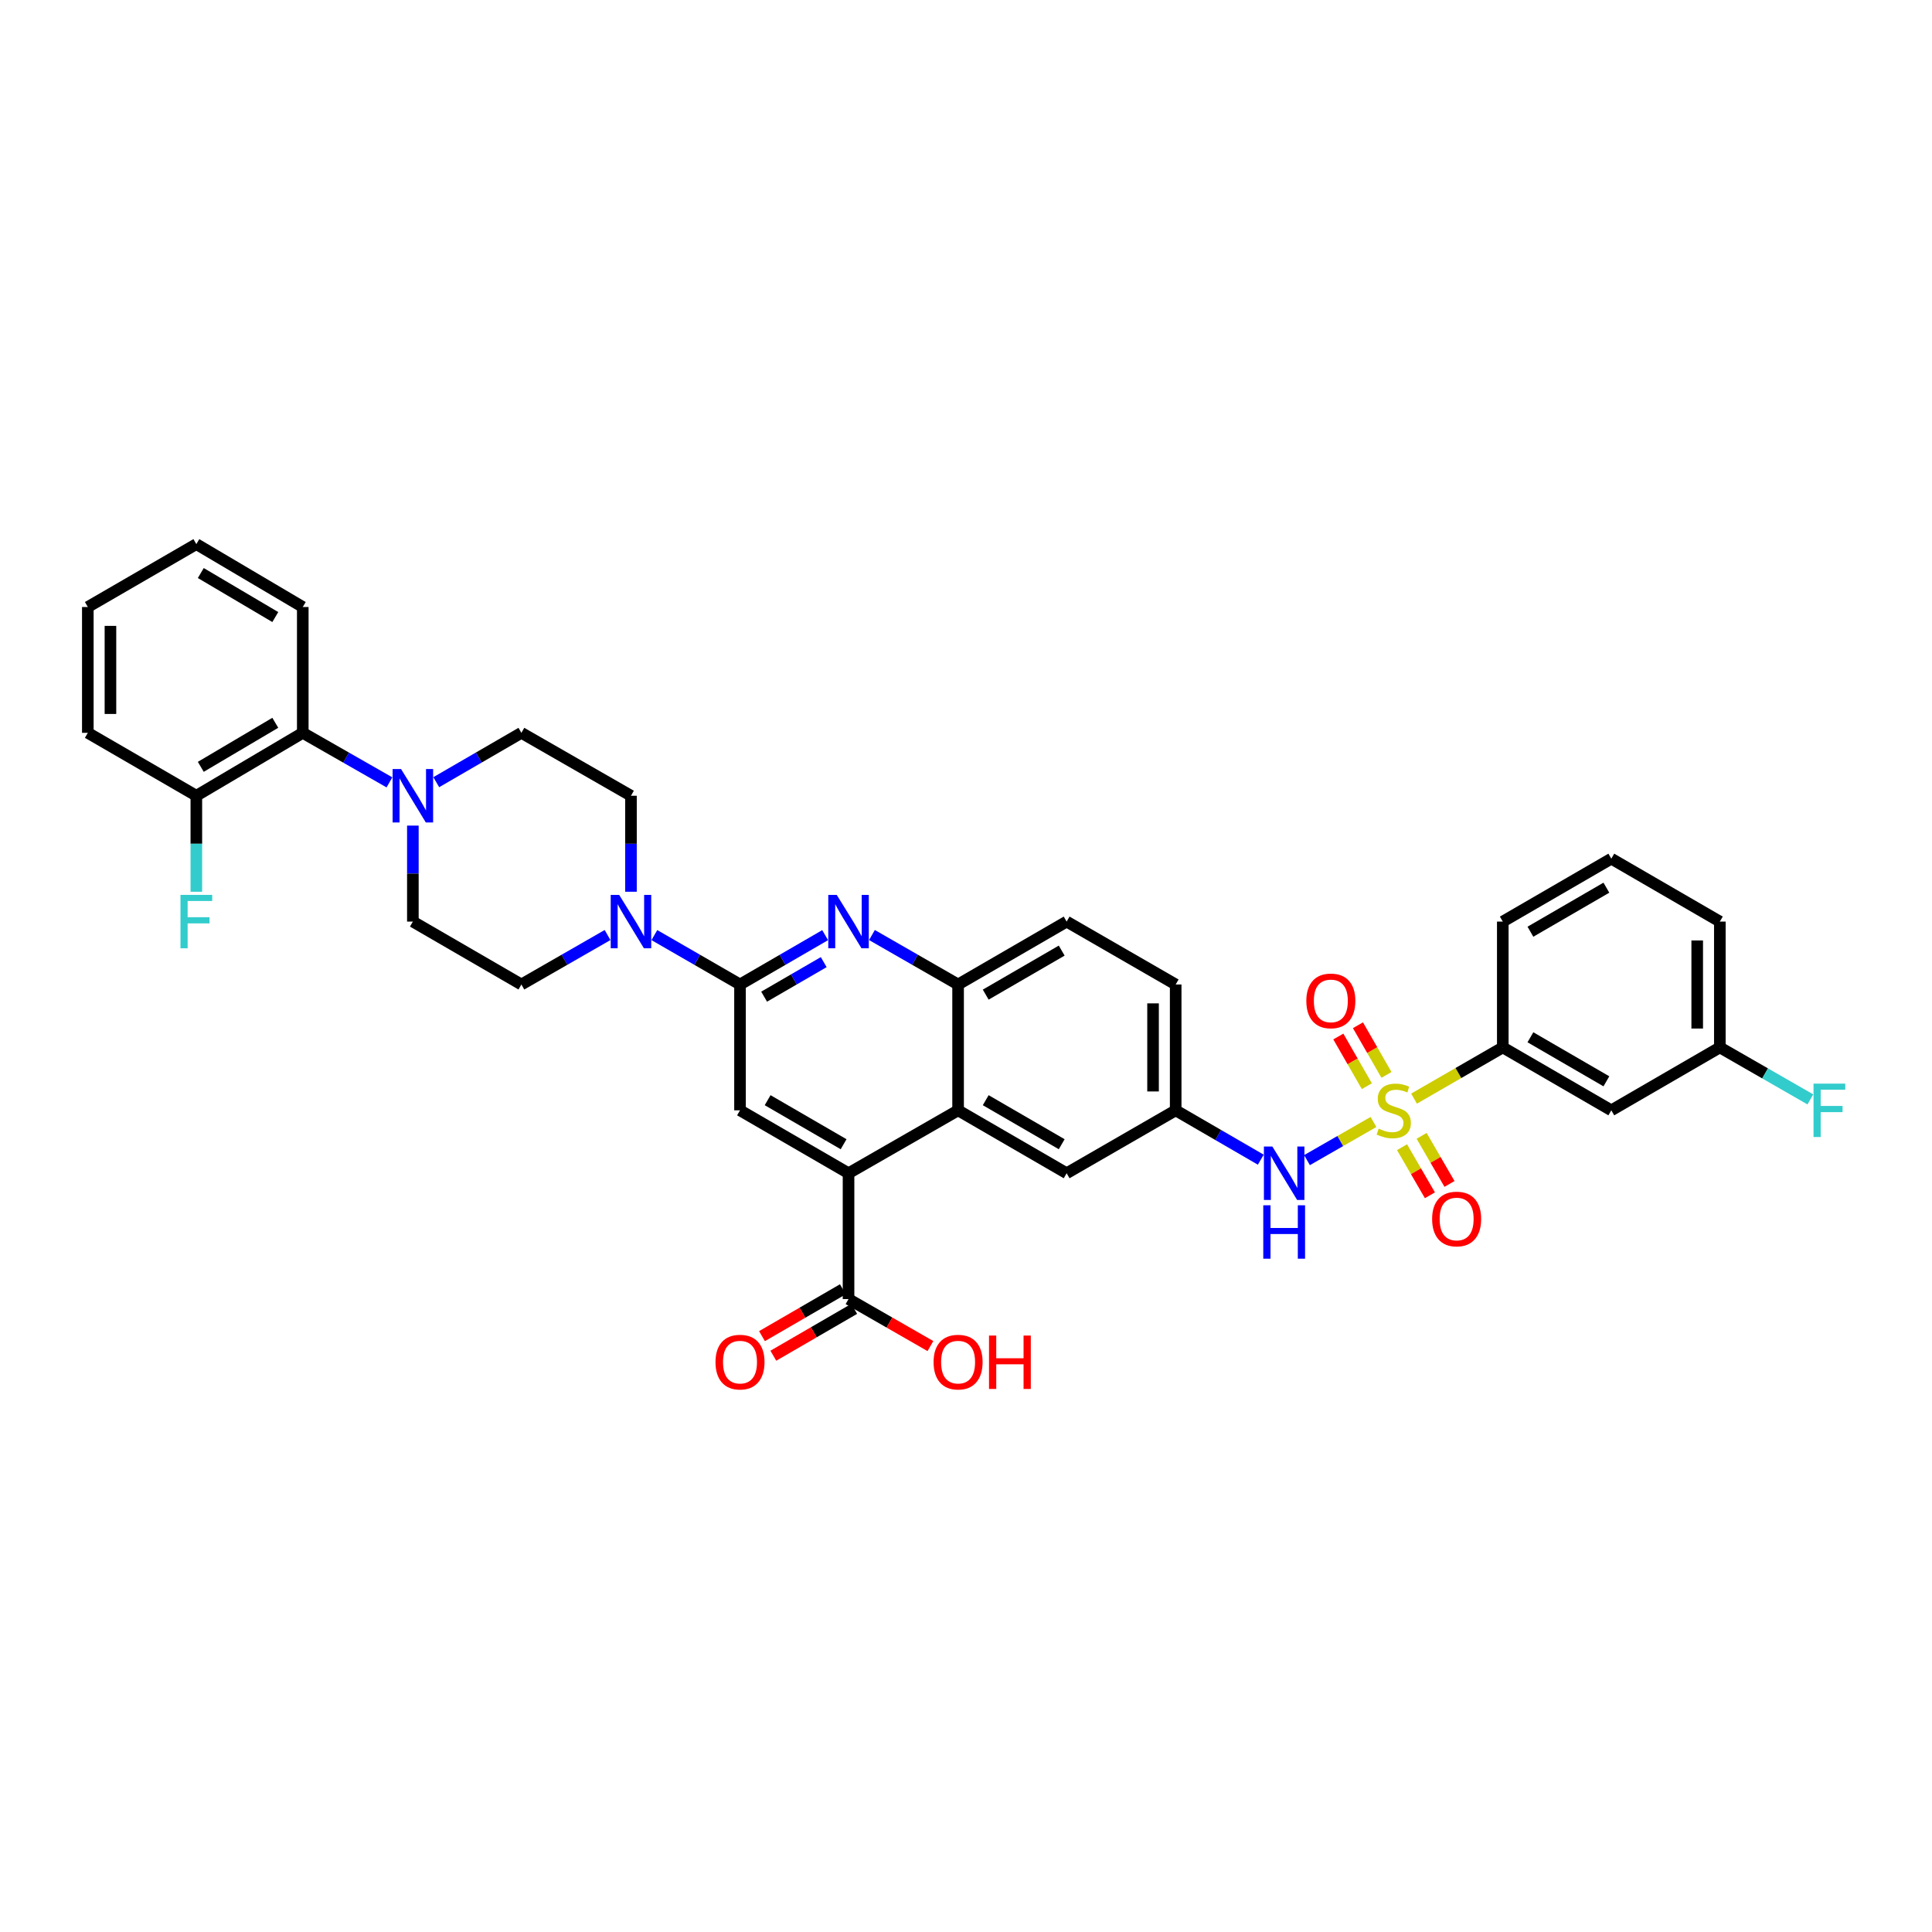 <?xml version='1.0' encoding='iso-8859-1'?>
<svg version='1.1' baseProfile='full'
              xmlns='http://www.w3.org/2000/svg'
                      xmlns:rdkit='http://www.rdkit.org/xml'
                      xmlns:xlink='http://www.w3.org/1999/xlink'
                  xml:space='preserve'
width='1000px' height='1000px' viewBox='0 0 1000 1000'>
<!-- END OF HEADER -->
<rect style='opacity:1.0;fill:#FFFFFF;stroke:none' width='1000' height='1000' x='0' y='0'> </rect>
<path class='bond-7' d='M 710.911,580.73 L 693.705,590.608' style='fill:none;fill-rule:evenodd;stroke:#CCCC00;stroke-width:6px;stroke-linecap:butt;stroke-linejoin:miter;stroke-opacity:1' />
<path class='bond-7' d='M 693.705,590.608 L 676.498,600.486' style='fill:none;fill-rule:evenodd;stroke:#0000FF;stroke-width:6px;stroke-linecap:butt;stroke-linejoin:miter;stroke-opacity:1' />
<path class='bond-9' d='M 731.9,568.649 L 754.87,555.393' style='fill:none;fill-rule:evenodd;stroke:#CCCC00;stroke-width:6px;stroke-linecap:butt;stroke-linejoin:miter;stroke-opacity:1' />
<path class='bond-9' d='M 754.87,555.393 L 777.841,542.137' style='fill:none;fill-rule:evenodd;stroke:#000000;stroke-width:6px;stroke-linecap:butt;stroke-linejoin:miter;stroke-opacity:1' />
<path class='bond-12' d='M 725.697,593.785 L 732.908,606.232' style='fill:none;fill-rule:evenodd;stroke:#CCCC00;stroke-width:6px;stroke-linecap:butt;stroke-linejoin:miter;stroke-opacity:1' />
<path class='bond-12' d='M 732.908,606.232 L 740.12,618.678' style='fill:none;fill-rule:evenodd;stroke:#FF0000;stroke-width:6px;stroke-linecap:butt;stroke-linejoin:miter;stroke-opacity:1' />
<path class='bond-12' d='M 735.831,587.913 L 743.042,600.36' style='fill:none;fill-rule:evenodd;stroke:#CCCC00;stroke-width:6px;stroke-linecap:butt;stroke-linejoin:miter;stroke-opacity:1' />
<path class='bond-12' d='M 743.042,600.36 L 750.254,612.807' style='fill:none;fill-rule:evenodd;stroke:#FF0000;stroke-width:6px;stroke-linecap:butt;stroke-linejoin:miter;stroke-opacity:1' />
<path class='bond-13' d='M 717.636,556.371 L 710.256,543.518' style='fill:none;fill-rule:evenodd;stroke:#CCCC00;stroke-width:6px;stroke-linecap:butt;stroke-linejoin:miter;stroke-opacity:1' />
<path class='bond-13' d='M 710.256,543.518 L 702.876,530.665' style='fill:none;fill-rule:evenodd;stroke:#FF0000;stroke-width:6px;stroke-linecap:butt;stroke-linejoin:miter;stroke-opacity:1' />
<path class='bond-13' d='M 707.479,562.203 L 700.099,549.35' style='fill:none;fill-rule:evenodd;stroke:#CCCC00;stroke-width:6px;stroke-linecap:butt;stroke-linejoin:miter;stroke-opacity:1' />
<path class='bond-13' d='M 700.099,549.35 L 692.719,536.497' style='fill:none;fill-rule:evenodd;stroke:#FF0000;stroke-width:6px;stroke-linecap:butt;stroke-linejoin:miter;stroke-opacity:1' />
<path class='bond-0' d='M 383.028,509.571 L 405.062,496.8' style='fill:none;fill-rule:evenodd;stroke:#000000;stroke-width:6px;stroke-linecap:butt;stroke-linejoin:miter;stroke-opacity:1' />
<path class='bond-0' d='M 405.062,496.8 L 427.095,484.028' style='fill:none;fill-rule:evenodd;stroke:#0000FF;stroke-width:6px;stroke-linecap:butt;stroke-linejoin:miter;stroke-opacity:1' />
<path class='bond-0' d='M 395.512,515.873 L 410.935,506.933' style='fill:none;fill-rule:evenodd;stroke:#000000;stroke-width:6px;stroke-linecap:butt;stroke-linejoin:miter;stroke-opacity:1' />
<path class='bond-0' d='M 410.935,506.933 L 426.358,497.993' style='fill:none;fill-rule:evenodd;stroke:#0000FF;stroke-width:6px;stroke-linecap:butt;stroke-linejoin:miter;stroke-opacity:1' />
<path class='bond-3' d='M 383.028,509.571 L 360.864,496.785' style='fill:none;fill-rule:evenodd;stroke:#000000;stroke-width:6px;stroke-linecap:butt;stroke-linejoin:miter;stroke-opacity:1' />
<path class='bond-3' d='M 360.864,496.785 L 338.7,483.999' style='fill:none;fill-rule:evenodd;stroke:#0000FF;stroke-width:6px;stroke-linecap:butt;stroke-linejoin:miter;stroke-opacity:1' />
<path class='bond-38' d='M 383.028,509.571 L 383.028,574.703' style='fill:none;fill-rule:evenodd;stroke:#000000;stroke-width:6px;stroke-linecap:butt;stroke-linejoin:miter;stroke-opacity:1' />
<path class='bond-1' d='M 451.317,483.969 L 473.612,496.77' style='fill:none;fill-rule:evenodd;stroke:#0000FF;stroke-width:6px;stroke-linecap:butt;stroke-linejoin:miter;stroke-opacity:1' />
<path class='bond-1' d='M 473.612,496.77 L 495.906,509.571' style='fill:none;fill-rule:evenodd;stroke:#000000;stroke-width:6px;stroke-linecap:butt;stroke-linejoin:miter;stroke-opacity:1' />
<path class='bond-2' d='M 439.2,607.269 L 495.906,574.703' style='fill:none;fill-rule:evenodd;stroke:#000000;stroke-width:6px;stroke-linecap:butt;stroke-linejoin:miter;stroke-opacity:1' />
<path class='bond-5' d='M 439.2,607.269 L 383.028,574.703' style='fill:none;fill-rule:evenodd;stroke:#000000;stroke-width:6px;stroke-linecap:butt;stroke-linejoin:miter;stroke-opacity:1' />
<path class='bond-5' d='M 436.649,592.252 L 397.328,569.456' style='fill:none;fill-rule:evenodd;stroke:#000000;stroke-width:6px;stroke-linecap:butt;stroke-linejoin:miter;stroke-opacity:1' />
<path class='bond-10' d='M 439.2,607.269 L 439.2,672.395' style='fill:none;fill-rule:evenodd;stroke:#000000;stroke-width:6px;stroke-linecap:butt;stroke-linejoin:miter;stroke-opacity:1' />
<path class='bond-17' d='M 314.472,483.968 L 292.171,496.769' style='fill:none;fill-rule:evenodd;stroke:#0000FF;stroke-width:6px;stroke-linecap:butt;stroke-linejoin:miter;stroke-opacity:1' />
<path class='bond-17' d='M 292.171,496.769 L 269.87,509.571' style='fill:none;fill-rule:evenodd;stroke:#000000;stroke-width:6px;stroke-linecap:butt;stroke-linejoin:miter;stroke-opacity:1' />
<path class='bond-18' d='M 326.589,461.563 L 326.589,436.721' style='fill:none;fill-rule:evenodd;stroke:#0000FF;stroke-width:6px;stroke-linecap:butt;stroke-linejoin:miter;stroke-opacity:1' />
<path class='bond-18' d='M 326.589,436.721 L 326.589,411.88' style='fill:none;fill-rule:evenodd;stroke:#000000;stroke-width:6px;stroke-linecap:butt;stroke-linejoin:miter;stroke-opacity:1' />
<path class='bond-4' d='M 495.906,574.703 L 552.091,607.269' style='fill:none;fill-rule:evenodd;stroke:#000000;stroke-width:6px;stroke-linecap:butt;stroke-linejoin:miter;stroke-opacity:1' />
<path class='bond-4' d='M 510.207,569.455 L 549.537,592.251' style='fill:none;fill-rule:evenodd;stroke:#000000;stroke-width:6px;stroke-linecap:butt;stroke-linejoin:miter;stroke-opacity:1' />
<path class='bond-37' d='M 495.906,574.703 L 495.906,509.571' style='fill:none;fill-rule:evenodd;stroke:#000000;stroke-width:6px;stroke-linecap:butt;stroke-linejoin:miter;stroke-opacity:1' />
<path class='bond-6' d='M 225.804,404.861 L 247.837,392.088' style='fill:none;fill-rule:evenodd;stroke:#0000FF;stroke-width:6px;stroke-linecap:butt;stroke-linejoin:miter;stroke-opacity:1' />
<path class='bond-6' d='M 247.837,392.088 L 269.87,379.314' style='fill:none;fill-rule:evenodd;stroke:#000000;stroke-width:6px;stroke-linecap:butt;stroke-linejoin:miter;stroke-opacity:1' />
<path class='bond-11' d='M 201.575,404.952 L 179.144,392.133' style='fill:none;fill-rule:evenodd;stroke:#0000FF;stroke-width:6px;stroke-linecap:butt;stroke-linejoin:miter;stroke-opacity:1' />
<path class='bond-11' d='M 179.144,392.133 L 156.712,379.314' style='fill:none;fill-rule:evenodd;stroke:#000000;stroke-width:6px;stroke-linecap:butt;stroke-linejoin:miter;stroke-opacity:1' />
<path class='bond-39' d='M 213.698,427.328 L 213.698,452.17' style='fill:none;fill-rule:evenodd;stroke:#0000FF;stroke-width:6px;stroke-linecap:butt;stroke-linejoin:miter;stroke-opacity:1' />
<path class='bond-39' d='M 213.698,452.17 L 213.698,477.012' style='fill:none;fill-rule:evenodd;stroke:#000000;stroke-width:6px;stroke-linecap:butt;stroke-linejoin:miter;stroke-opacity:1' />
<path class='bond-16' d='M 652.578,600.249 L 630.554,587.476' style='fill:none;fill-rule:evenodd;stroke:#0000FF;stroke-width:6px;stroke-linecap:butt;stroke-linejoin:miter;stroke-opacity:1' />
<path class='bond-16' d='M 630.554,587.476 L 608.531,574.703' style='fill:none;fill-rule:evenodd;stroke:#000000;stroke-width:6px;stroke-linecap:butt;stroke-linejoin:miter;stroke-opacity:1' />
<path class='bond-8' d='M 495.906,509.571 L 552.091,477.012' style='fill:none;fill-rule:evenodd;stroke:#000000;stroke-width:6px;stroke-linecap:butt;stroke-linejoin:miter;stroke-opacity:1' />
<path class='bond-8' d='M 510.206,514.821 L 549.536,492.029' style='fill:none;fill-rule:evenodd;stroke:#000000;stroke-width:6px;stroke-linecap:butt;stroke-linejoin:miter;stroke-opacity:1' />
<path class='bond-14' d='M 777.841,542.137 L 834.013,574.703' style='fill:none;fill-rule:evenodd;stroke:#000000;stroke-width:6px;stroke-linecap:butt;stroke-linejoin:miter;stroke-opacity:1' />
<path class='bond-14' d='M 792.141,536.89 L 831.462,559.686' style='fill:none;fill-rule:evenodd;stroke:#000000;stroke-width:6px;stroke-linecap:butt;stroke-linejoin:miter;stroke-opacity:1' />
<path class='bond-29' d='M 777.841,542.137 L 777.841,477.012' style='fill:none;fill-rule:evenodd;stroke:#000000;stroke-width:6px;stroke-linecap:butt;stroke-linejoin:miter;stroke-opacity:1' />
<path class='bond-22' d='M 436.264,667.328 L 415.334,679.458' style='fill:none;fill-rule:evenodd;stroke:#000000;stroke-width:6px;stroke-linecap:butt;stroke-linejoin:miter;stroke-opacity:1' />
<path class='bond-22' d='M 415.334,679.458 L 394.403,691.587' style='fill:none;fill-rule:evenodd;stroke:#FF0000;stroke-width:6px;stroke-linecap:butt;stroke-linejoin:miter;stroke-opacity:1' />
<path class='bond-22' d='M 442.137,677.461 L 421.206,689.591' style='fill:none;fill-rule:evenodd;stroke:#000000;stroke-width:6px;stroke-linecap:butt;stroke-linejoin:miter;stroke-opacity:1' />
<path class='bond-22' d='M 421.206,689.591 L 400.276,701.721' style='fill:none;fill-rule:evenodd;stroke:#FF0000;stroke-width:6px;stroke-linecap:butt;stroke-linejoin:miter;stroke-opacity:1' />
<path class='bond-25' d='M 439.2,672.395 L 460.392,684.56' style='fill:none;fill-rule:evenodd;stroke:#000000;stroke-width:6px;stroke-linecap:butt;stroke-linejoin:miter;stroke-opacity:1' />
<path class='bond-25' d='M 460.392,684.56 L 481.584,696.725' style='fill:none;fill-rule:evenodd;stroke:#FF0000;stroke-width:6px;stroke-linecap:butt;stroke-linejoin:miter;stroke-opacity:1' />
<path class='bond-21' d='M 156.712,379.314 L 101.627,411.88' style='fill:none;fill-rule:evenodd;stroke:#000000;stroke-width:6px;stroke-linecap:butt;stroke-linejoin:miter;stroke-opacity:1' />
<path class='bond-21' d='M 142.489,374.117 L 103.929,396.913' style='fill:none;fill-rule:evenodd;stroke:#000000;stroke-width:6px;stroke-linecap:butt;stroke-linejoin:miter;stroke-opacity:1' />
<path class='bond-30' d='M 156.712,379.314 L 156.712,314.188' style='fill:none;fill-rule:evenodd;stroke:#000000;stroke-width:6px;stroke-linecap:butt;stroke-linejoin:miter;stroke-opacity:1' />
<path class='bond-24' d='M 834.013,574.703 L 890.186,542.137' style='fill:none;fill-rule:evenodd;stroke:#000000;stroke-width:6px;stroke-linecap:butt;stroke-linejoin:miter;stroke-opacity:1' />
<path class='bond-15' d='M 552.091,607.269 L 608.531,574.703' style='fill:none;fill-rule:evenodd;stroke:#000000;stroke-width:6px;stroke-linecap:butt;stroke-linejoin:miter;stroke-opacity:1' />
<path class='bond-26' d='M 608.531,574.703 L 608.531,509.571' style='fill:none;fill-rule:evenodd;stroke:#000000;stroke-width:6px;stroke-linecap:butt;stroke-linejoin:miter;stroke-opacity:1' />
<path class='bond-26' d='M 596.818,564.933 L 596.818,519.341' style='fill:none;fill-rule:evenodd;stroke:#000000;stroke-width:6px;stroke-linecap:butt;stroke-linejoin:miter;stroke-opacity:1' />
<path class='bond-19' d='M 269.87,509.571 L 213.698,477.012' style='fill:none;fill-rule:evenodd;stroke:#000000;stroke-width:6px;stroke-linecap:butt;stroke-linejoin:miter;stroke-opacity:1' />
<path class='bond-20' d='M 326.589,411.88 L 269.87,379.314' style='fill:none;fill-rule:evenodd;stroke:#000000;stroke-width:6px;stroke-linecap:butt;stroke-linejoin:miter;stroke-opacity:1' />
<path class='bond-27' d='M 101.627,411.88 L 101.627,436.721' style='fill:none;fill-rule:evenodd;stroke:#000000;stroke-width:6px;stroke-linecap:butt;stroke-linejoin:miter;stroke-opacity:1' />
<path class='bond-27' d='M 101.627,436.721 L 101.627,461.563' style='fill:none;fill-rule:evenodd;stroke:#33CCCC;stroke-width:6px;stroke-linecap:butt;stroke-linejoin:miter;stroke-opacity:1' />
<path class='bond-32' d='M 101.627,411.88 L 45.455,379.314' style='fill:none;fill-rule:evenodd;stroke:#000000;stroke-width:6px;stroke-linecap:butt;stroke-linejoin:miter;stroke-opacity:1' />
<path class='bond-23' d='M 552.091,477.012 L 608.531,509.571' style='fill:none;fill-rule:evenodd;stroke:#000000;stroke-width:6px;stroke-linecap:butt;stroke-linejoin:miter;stroke-opacity:1' />
<path class='bond-28' d='M 890.186,542.137 L 913.612,555.591' style='fill:none;fill-rule:evenodd;stroke:#000000;stroke-width:6px;stroke-linecap:butt;stroke-linejoin:miter;stroke-opacity:1' />
<path class='bond-28' d='M 913.612,555.591 L 937.039,569.045' style='fill:none;fill-rule:evenodd;stroke:#33CCCC;stroke-width:6px;stroke-linecap:butt;stroke-linejoin:miter;stroke-opacity:1' />
<path class='bond-36' d='M 890.186,542.137 L 890.186,477.012' style='fill:none;fill-rule:evenodd;stroke:#000000;stroke-width:6px;stroke-linecap:butt;stroke-linejoin:miter;stroke-opacity:1' />
<path class='bond-36' d='M 878.474,532.368 L 878.474,486.78' style='fill:none;fill-rule:evenodd;stroke:#000000;stroke-width:6px;stroke-linecap:butt;stroke-linejoin:miter;stroke-opacity:1' />
<path class='bond-31' d='M 777.841,477.012 L 834.013,444.446' style='fill:none;fill-rule:evenodd;stroke:#000000;stroke-width:6px;stroke-linecap:butt;stroke-linejoin:miter;stroke-opacity:1' />
<path class='bond-31' d='M 792.141,482.259 L 831.462,459.463' style='fill:none;fill-rule:evenodd;stroke:#000000;stroke-width:6px;stroke-linecap:butt;stroke-linejoin:miter;stroke-opacity:1' />
<path class='bond-34' d='M 156.712,314.188 L 101.627,281.635' style='fill:none;fill-rule:evenodd;stroke:#000000;stroke-width:6px;stroke-linecap:butt;stroke-linejoin:miter;stroke-opacity:1' />
<path class='bond-34' d='M 142.491,319.388 L 103.931,296.601' style='fill:none;fill-rule:evenodd;stroke:#000000;stroke-width:6px;stroke-linecap:butt;stroke-linejoin:miter;stroke-opacity:1' />
<path class='bond-33' d='M 834.013,444.446 L 890.186,477.012' style='fill:none;fill-rule:evenodd;stroke:#000000;stroke-width:6px;stroke-linecap:butt;stroke-linejoin:miter;stroke-opacity:1' />
<path class='bond-40' d='M 45.455,379.314 L 45.455,314.188' style='fill:none;fill-rule:evenodd;stroke:#000000;stroke-width:6px;stroke-linecap:butt;stroke-linejoin:miter;stroke-opacity:1' />
<path class='bond-40' d='M 57.167,369.545 L 57.167,323.957' style='fill:none;fill-rule:evenodd;stroke:#000000;stroke-width:6px;stroke-linecap:butt;stroke-linejoin:miter;stroke-opacity:1' />
<path class='bond-35' d='M 101.627,281.635 L 45.455,314.188' style='fill:none;fill-rule:evenodd;stroke:#000000;stroke-width:6px;stroke-linecap:butt;stroke-linejoin:miter;stroke-opacity:1' />
<path  class='atom-0' d='M 713.601 584.19
Q 713.913 584.307, 715.201 584.854
Q 716.49 585.4, 717.895 585.751
Q 719.339 586.064, 720.745 586.064
Q 723.361 586.064, 724.883 584.814
Q 726.406 583.526, 726.406 581.301
Q 726.406 579.778, 725.625 578.841
Q 724.883 577.904, 723.712 577.397
Q 722.541 576.889, 720.589 576.304
Q 718.129 575.562, 716.646 574.859
Q 715.201 574.157, 714.147 572.673
Q 713.132 571.189, 713.132 568.691
Q 713.132 565.216, 715.474 563.069
Q 717.856 560.922, 722.541 560.922
Q 725.742 560.922, 729.373 562.444
L 728.475 565.451
Q 725.156 564.084, 722.658 564.084
Q 719.964 564.084, 718.481 565.216
Q 716.997 566.309, 717.036 568.222
Q 717.036 569.706, 717.778 570.604
Q 718.559 571.502, 719.652 572.009
Q 720.784 572.517, 722.658 573.102
Q 725.156 573.883, 726.64 574.664
Q 728.123 575.445, 729.178 577.046
Q 730.271 578.607, 730.271 581.301
Q 730.271 585.127, 727.694 587.196
Q 725.156 589.226, 720.901 589.226
Q 718.442 589.226, 716.568 588.679
Q 714.733 588.172, 712.546 587.274
L 713.601 584.19
' fill='#CCCC00'/>
<path  class='atom-2' d='M 433.091 463.191
L 442.148 477.831
Q 443.046 479.276, 444.49 481.892
Q 445.935 484.507, 446.013 484.664
L 446.013 463.191
L 449.683 463.191
L 449.683 490.832
L 445.896 490.832
L 436.175 474.825
Q 435.043 472.951, 433.832 470.804
Q 432.661 468.657, 432.31 467.993
L 432.31 490.832
L 428.718 490.832
L 428.718 463.191
L 433.091 463.191
' fill='#0000FF'/>
<path  class='atom-4' d='M 320.479 463.191
L 329.537 477.831
Q 330.435 479.276, 331.879 481.892
Q 333.324 484.507, 333.402 484.664
L 333.402 463.191
L 337.071 463.191
L 337.071 490.832
L 333.285 490.832
L 323.564 474.825
Q 322.431 472.951, 321.221 470.804
Q 320.05 468.657, 319.699 467.993
L 319.699 490.832
L 316.107 490.832
L 316.107 463.191
L 320.479 463.191
' fill='#0000FF'/>
<path  class='atom-7' d='M 207.588 398.059
L 216.646 412.7
Q 217.543 414.144, 218.988 416.76
Q 220.432 419.375, 220.511 419.532
L 220.511 398.059
L 224.18 398.059
L 224.18 425.7
L 220.393 425.7
L 210.672 409.693
Q 209.54 407.819, 208.33 405.672
Q 207.159 403.525, 206.807 402.861
L 206.807 425.7
L 203.216 425.7
L 203.216 398.059
L 207.588 398.059
' fill='#0000FF'/>
<path  class='atom-8' d='M 658.573 593.449
L 667.631 608.089
Q 668.529 609.533, 669.973 612.149
Q 671.418 614.765, 671.496 614.921
L 671.496 593.449
L 675.166 593.449
L 675.166 621.089
L 671.379 621.089
L 661.658 605.083
Q 660.525 603.209, 659.315 601.062
Q 658.144 598.914, 657.793 598.251
L 657.793 621.089
L 654.201 621.089
L 654.201 593.449
L 658.573 593.449
' fill='#0000FF'/>
<path  class='atom-8' d='M 653.869 623.853
L 657.617 623.853
L 657.617 635.604
L 671.75 635.604
L 671.75 623.853
L 675.497 623.853
L 675.497 651.494
L 671.75 651.494
L 671.75 638.728
L 657.617 638.728
L 657.617 651.494
L 653.869 651.494
L 653.869 623.853
' fill='#0000FF'/>
<path  class='atom-13' d='M 741.267 630.953
Q 741.267 624.317, 744.546 620.608
Q 747.826 616.899, 753.955 616.899
Q 760.084 616.899, 763.364 620.608
Q 766.643 624.317, 766.643 630.953
Q 766.643 637.668, 763.325 641.494
Q 760.006 645.281, 753.955 645.281
Q 747.865 645.281, 744.546 641.494
Q 741.267 637.707, 741.267 630.953
M 753.955 642.158
Q 758.171 642.158, 760.436 639.347
Q 762.739 636.497, 762.739 630.953
Q 762.739 625.527, 760.436 622.794
Q 758.171 620.022, 753.955 620.022
Q 749.739 620.022, 747.435 622.755
Q 745.171 625.488, 745.171 630.953
Q 745.171 636.536, 747.435 639.347
Q 749.739 642.158, 753.955 642.158
' fill='#FF0000'/>
<path  class='atom-14' d='M 676.155 518.062
Q 676.155 511.426, 679.434 507.717
Q 682.713 504.008, 688.843 504.008
Q 694.972 504.008, 698.251 507.717
Q 701.531 511.426, 701.531 518.062
Q 701.531 524.777, 698.212 528.603
Q 694.894 532.39, 688.843 532.39
Q 682.752 532.39, 679.434 528.603
Q 676.155 524.816, 676.155 518.062
M 688.843 529.267
Q 693.059 529.267, 695.323 526.456
Q 697.627 523.606, 697.627 518.062
Q 697.627 512.636, 695.323 509.903
Q 693.059 507.131, 688.843 507.131
Q 684.626 507.131, 682.323 509.864
Q 680.059 512.597, 680.059 518.062
Q 680.059 523.645, 682.323 526.456
Q 684.626 529.267, 688.843 529.267
' fill='#FF0000'/>
<path  class='atom-23' d='M 370.34 705.026
Q 370.34 698.389, 373.619 694.68
Q 376.899 690.971, 383.028 690.971
Q 389.157 690.971, 392.437 694.68
Q 395.716 698.389, 395.716 705.026
Q 395.716 711.741, 392.398 715.566
Q 389.079 719.353, 383.028 719.353
Q 376.938 719.353, 373.619 715.566
Q 370.34 711.78, 370.34 705.026
M 383.028 716.23
Q 387.244 716.23, 389.509 713.419
Q 391.812 710.569, 391.812 705.026
Q 391.812 699.599, 389.509 696.866
Q 387.244 694.094, 383.028 694.094
Q 378.812 694.094, 376.508 696.827
Q 374.244 699.56, 374.244 705.026
Q 374.244 710.608, 376.508 713.419
Q 378.812 716.23, 383.028 716.23
' fill='#FF0000'/>
<path  class='atom-26' d='M 483.218 705.026
Q 483.218 698.389, 486.498 694.68
Q 489.777 690.971, 495.906 690.971
Q 502.036 690.971, 505.315 694.68
Q 508.594 698.389, 508.594 705.026
Q 508.594 711.741, 505.276 715.566
Q 501.957 719.353, 495.906 719.353
Q 489.816 719.353, 486.498 715.566
Q 483.218 711.78, 483.218 705.026
M 495.906 716.23
Q 500.123 716.23, 502.387 713.419
Q 504.69 710.569, 504.69 705.026
Q 504.69 699.599, 502.387 696.866
Q 500.123 694.094, 495.906 694.094
Q 491.69 694.094, 489.387 696.827
Q 487.122 699.56, 487.122 705.026
Q 487.122 710.608, 489.387 713.419
Q 491.69 716.23, 495.906 716.23
' fill='#FF0000'/>
<path  class='atom-26' d='M 511.913 691.283
L 515.661 691.283
L 515.661 703.035
L 529.793 703.035
L 529.793 691.283
L 533.541 691.283
L 533.541 718.924
L 529.793 718.924
L 529.793 706.158
L 515.661 706.158
L 515.661 718.924
L 511.913 718.924
L 511.913 691.283
' fill='#FF0000'/>
<path  class='atom-28' d='M 93.409 463.191
L 109.845 463.191
L 109.845 466.354
L 97.118 466.354
L 97.118 474.747
L 108.439 474.747
L 108.439 477.949
L 97.118 477.949
L 97.118 490.832
L 93.409 490.832
L 93.409 463.191
' fill='#33CCCC'/>
<path  class='atom-29' d='M 938.673 560.883
L 955.109 560.883
L 955.109 564.045
L 942.382 564.045
L 942.382 572.439
L 953.704 572.439
L 953.704 575.64
L 942.382 575.64
L 942.382 588.523
L 938.673 588.523
L 938.673 560.883
' fill='#33CCCC'/>
</svg>
